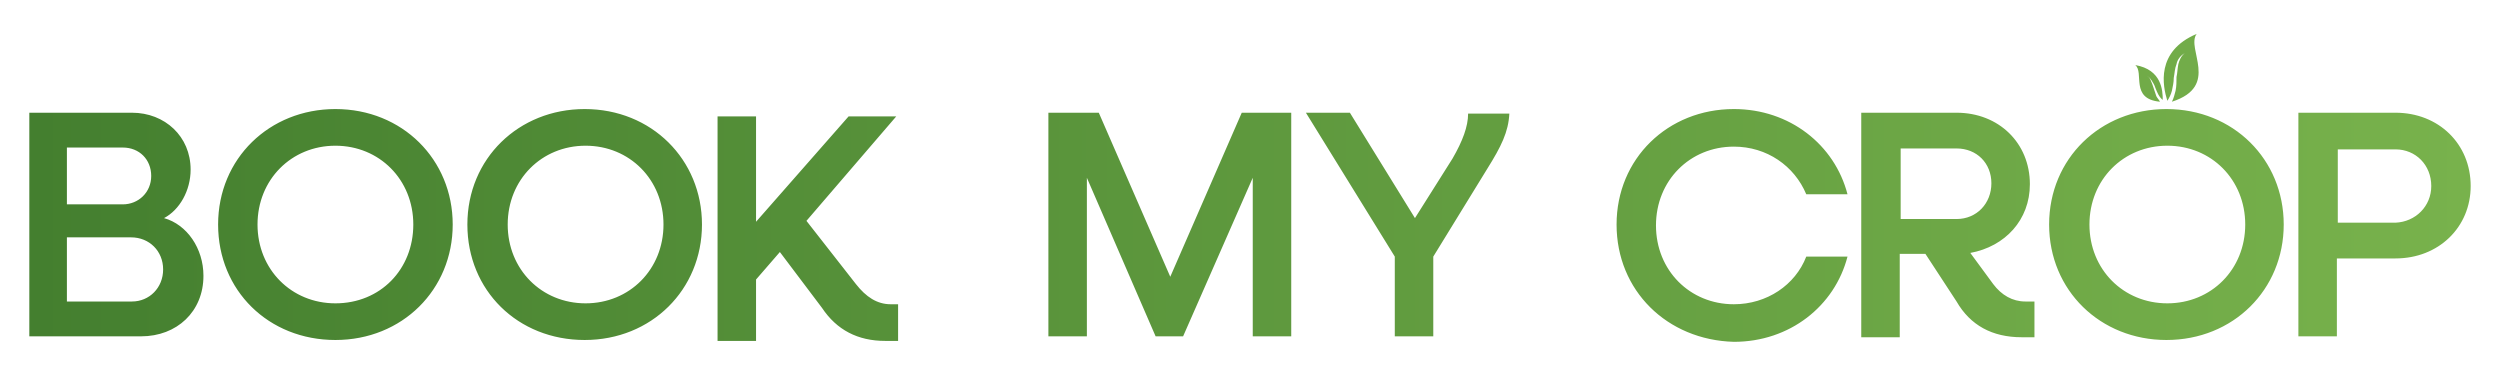 <?xml version="1.0" encoding="utf-8"?>
<!-- Generator: Adobe Illustrator 21.0.0, SVG Export Plug-In . SVG Version: 6.00 Build 0)  -->
<svg version="1.1" id="Layer_1" xmlns="http://www.w3.org/2000/svg" xmlns:xlink="http://www.w3.org/1999/xlink" x="0px" y="0px"
	 viewBox="0 0 272.8 40.8" style="enable-background:new 0 0 272.8 40.8;" xml:space="preserve">
<style type="text/css">
	.st0{fill:url(#SVGID_1_);}
	.st1{fill:#3A3A3A;}
	.st2{fill:#4F8C1F;}
	.st3{fill:#697A82;}
	.st4{fill:#EDBF2F;}
	.st5{fill:#D3891E;}
	.st6{fill:#5E840C;}
	.st7{fill:#4D4D4D;}
	.st8{fill:#FFFFFF;}
	.st9{fill:#F7BF14;}
	.st10{fill:#DBA712;}
	.st11{fill:url(#SVGID_2_);}
	.st12{fill:#78B960;}
	.st13{fill:#EDF6F9;}
	.st14{fill:#E2B279;}
	.st15{fill:url(#SVGID_3_);}
	.st16{fill:url(#SVGID_4_);}
	.st17{fill:url(#SVGID_5_);}
	.st18{fill:url(#SVGID_6_);}
	.st19{fill:url(#SVGID_7_);}
	.st20{fill:url(#SVGID_8_);}
	.st21{clip-path:url(#SVGID_10_);}
	.st22{fill:#DEB679;}
	.st23{fill:#A47F48;}
	.st24{fill:url(#SVGID_11_);}
	.st25{fill:url(#SVGID_12_);}
	.st26{fill:url(#SVGID_13_);}
	.st27{fill:url(#SVGID_14_);}
	.st28{fill:url(#SVGID_15_);}
	.st29{fill:url(#SVGID_16_);}
	.st30{fill:url(#SVGID_17_);}
	.st31{fill:url(#SVGID_18_);}
	.st32{fill:url(#SVGID_19_);}
	.st33{fill:url(#SVGID_20_);}
	.st34{fill:url(#SVGID_21_);}
	.st35{fill:url(#SVGID_22_);}
	.st36{fill:url(#SVGID_23_);}
	.st37{fill:url(#SVGID_24_);}
</style>
<g>
	<g>
		<linearGradient id="SVGID_1_" gradientUnits="userSpaceOnUse" x1="3.21" y1="20.417" x2="269.624" y2="20.417">
			<stop  offset="0" style="stop-color:#447F2F"/>
			<stop  offset="1" style="stop-color:#78B24C"/>
		</linearGradient>
		<path class="st0" d="M22.2,30.1c0,3.9-2.9,6.6-6.8,6.6H3.2V12.3h11.2c3.6,0,6.4,2.6,6.4,6.2c0,2.3-1.2,4.4-2.9,5.3
			C20.4,24.5,22.2,27.1,22.2,30.1z M7.3,16.1v6.2h6.1c1.7,0,3.1-1.3,3.1-3.1c0-1.8-1.3-3.1-3.1-3.1H7.3z M17.8,29.4
			c0-2-1.5-3.5-3.5-3.5H7.3v7h7.1C16.3,32.9,17.8,31.4,17.8,29.4z M23.8,24.5c0-7.2,5.6-12.6,12.8-12.6c7.3,0,12.8,5.5,12.8,12.6
			s-5.5,12.6-12.8,12.6C29.3,37.1,23.8,31.7,23.8,24.5z M45.1,24.5c0-4.9-3.7-8.6-8.5-8.6c-4.8,0-8.5,3.7-8.5,8.6s3.7,8.6,8.5,8.6
			C41.5,33.1,45.1,29.4,45.1,24.5z M51,24.5c0-7.2,5.6-12.6,12.8-12.6c7.3,0,12.8,5.5,12.8,12.6s-5.5,12.6-12.8,12.6
			C56.5,37.1,51,31.7,51,24.5z M72.4,24.5c0-4.9-3.7-8.6-8.5-8.6c-4.8,0-8.5,3.7-8.5,8.6s3.7,8.6,8.5,8.6
			C68.7,33.1,72.4,29.4,72.4,24.5z M98,33.2v4h-1.4c-3,0-5.3-1.2-6.9-3.6l-4.6-6.1l-2.6,3v6.7h-4.2V12.7h4.2v11.5l10.1-11.5h5.2
			l-9.8,11.4l5.4,6.9c1.1,1.4,2.3,2.2,3.8,2.2H98z M140.9,12.3v24.4h-4.2V19.4l-7.6,17.3h-3l-7.5-17.3v17.3h-4.2V12.3h5.5l7.8,17.9
			l7.8-17.9H140.9z M162.3,18.4l-5.9,9.6v8.7h-4.2V28l-9.7-15.7h4.8l7.1,11.5l4.1-6.5c1.1-1.9,1.7-3.5,1.7-4.9h4.5
			C164.6,14.4,163.8,16,162.3,18.4z M176.4,24.5c0-7.2,5.6-12.6,12.8-12.6c6.1,0,11,3.9,12.4,9.3h-4.5c-1.3-3.1-4.3-5.2-7.9-5.2
			c-4.8,0-8.5,3.7-8.5,8.6s3.7,8.6,8.5,8.6c3.6,0,6.7-2.1,7.9-5.2h4.5c-1.4,5.4-6.3,9.3-12.4,9.3C181.9,37.1,176.4,31.7,176.4,24.5z
			 M222,32.8v4h-1.4c-3.2,0-5.6-1.3-7.1-3.9l-3.4-5.2h-2.8v9.1h-4.2V12.3h10.4c4.6,0,8,3.3,8,7.8c0,3.9-2.7,6.8-6.5,7.5l2.5,3.4
			c0.9,1.2,2.1,1.9,3.5,1.9H222z M207.4,23.9h6.1c2.2,0,3.8-1.7,3.8-3.9c0-2.2-1.6-3.8-3.8-3.8h-6.1V23.9z M223.6,24.5
			c0-7.2,5.6-12.6,12.8-12.6c7.3,0,12.8,5.5,12.8,12.6s-5.5,12.6-12.8,12.6C229.2,37.1,223.6,31.7,223.6,24.5z M245,24.5
			c0-4.9-3.7-8.6-8.5-8.6c-4.8,0-8.5,3.7-8.5,8.6s3.7,8.6,8.5,8.6C241.3,33.1,245,29.4,245,24.5z M239.7,3.7
			c-4.5,1.9-3.7,5.7-3.2,7.3c0.2-0.3,0.4-0.7,0.5-1.1c0.1-0.5,0.2-0.9,0.2-1.4c0.1-0.5,0.1-1,0.3-1.5c0.1-0.5,0.4-0.9,0.9-1.2
			c-0.4,0.3-0.6,0.8-0.7,1.2c-0.1,0.5-0.1,1-0.2,1.4c0,0.5,0,1-0.1,1.5c-0.1,0.4-0.2,0.8-0.4,1.2C242.3,9.4,238.5,5.3,239.7,3.7z
			 M235.3,10.5c-0.1-0.3-0.2-0.6-0.3-0.9c-0.1-0.3-0.2-0.6-0.3-0.8c-0.1-0.3-0.3-0.5-0.6-0.6c0.3,0.1,0.5,0.3,0.7,0.6
			c0.2,0.3,0.3,0.5,0.4,0.8c0.2,0.5,0.4,1,0.8,1.3c0-1-0.1-3.3-3-3.8c1,0.8-0.6,3.7,2.7,4C235.6,10.9,235.4,10.7,235.3,10.5z
			 M269.6,20.3c0,4.5-3.5,7.9-8.2,7.9h-6.4v8.5h-4.2V12.3h10.6C266.1,12.3,269.6,15.7,269.6,20.3z M265.3,20.3c0-2.3-1.7-4-3.9-4
			h-6.3v8h6.3C263.6,24.2,265.3,22.5,265.3,20.3z"/>
	</g>
</g>
</svg>
